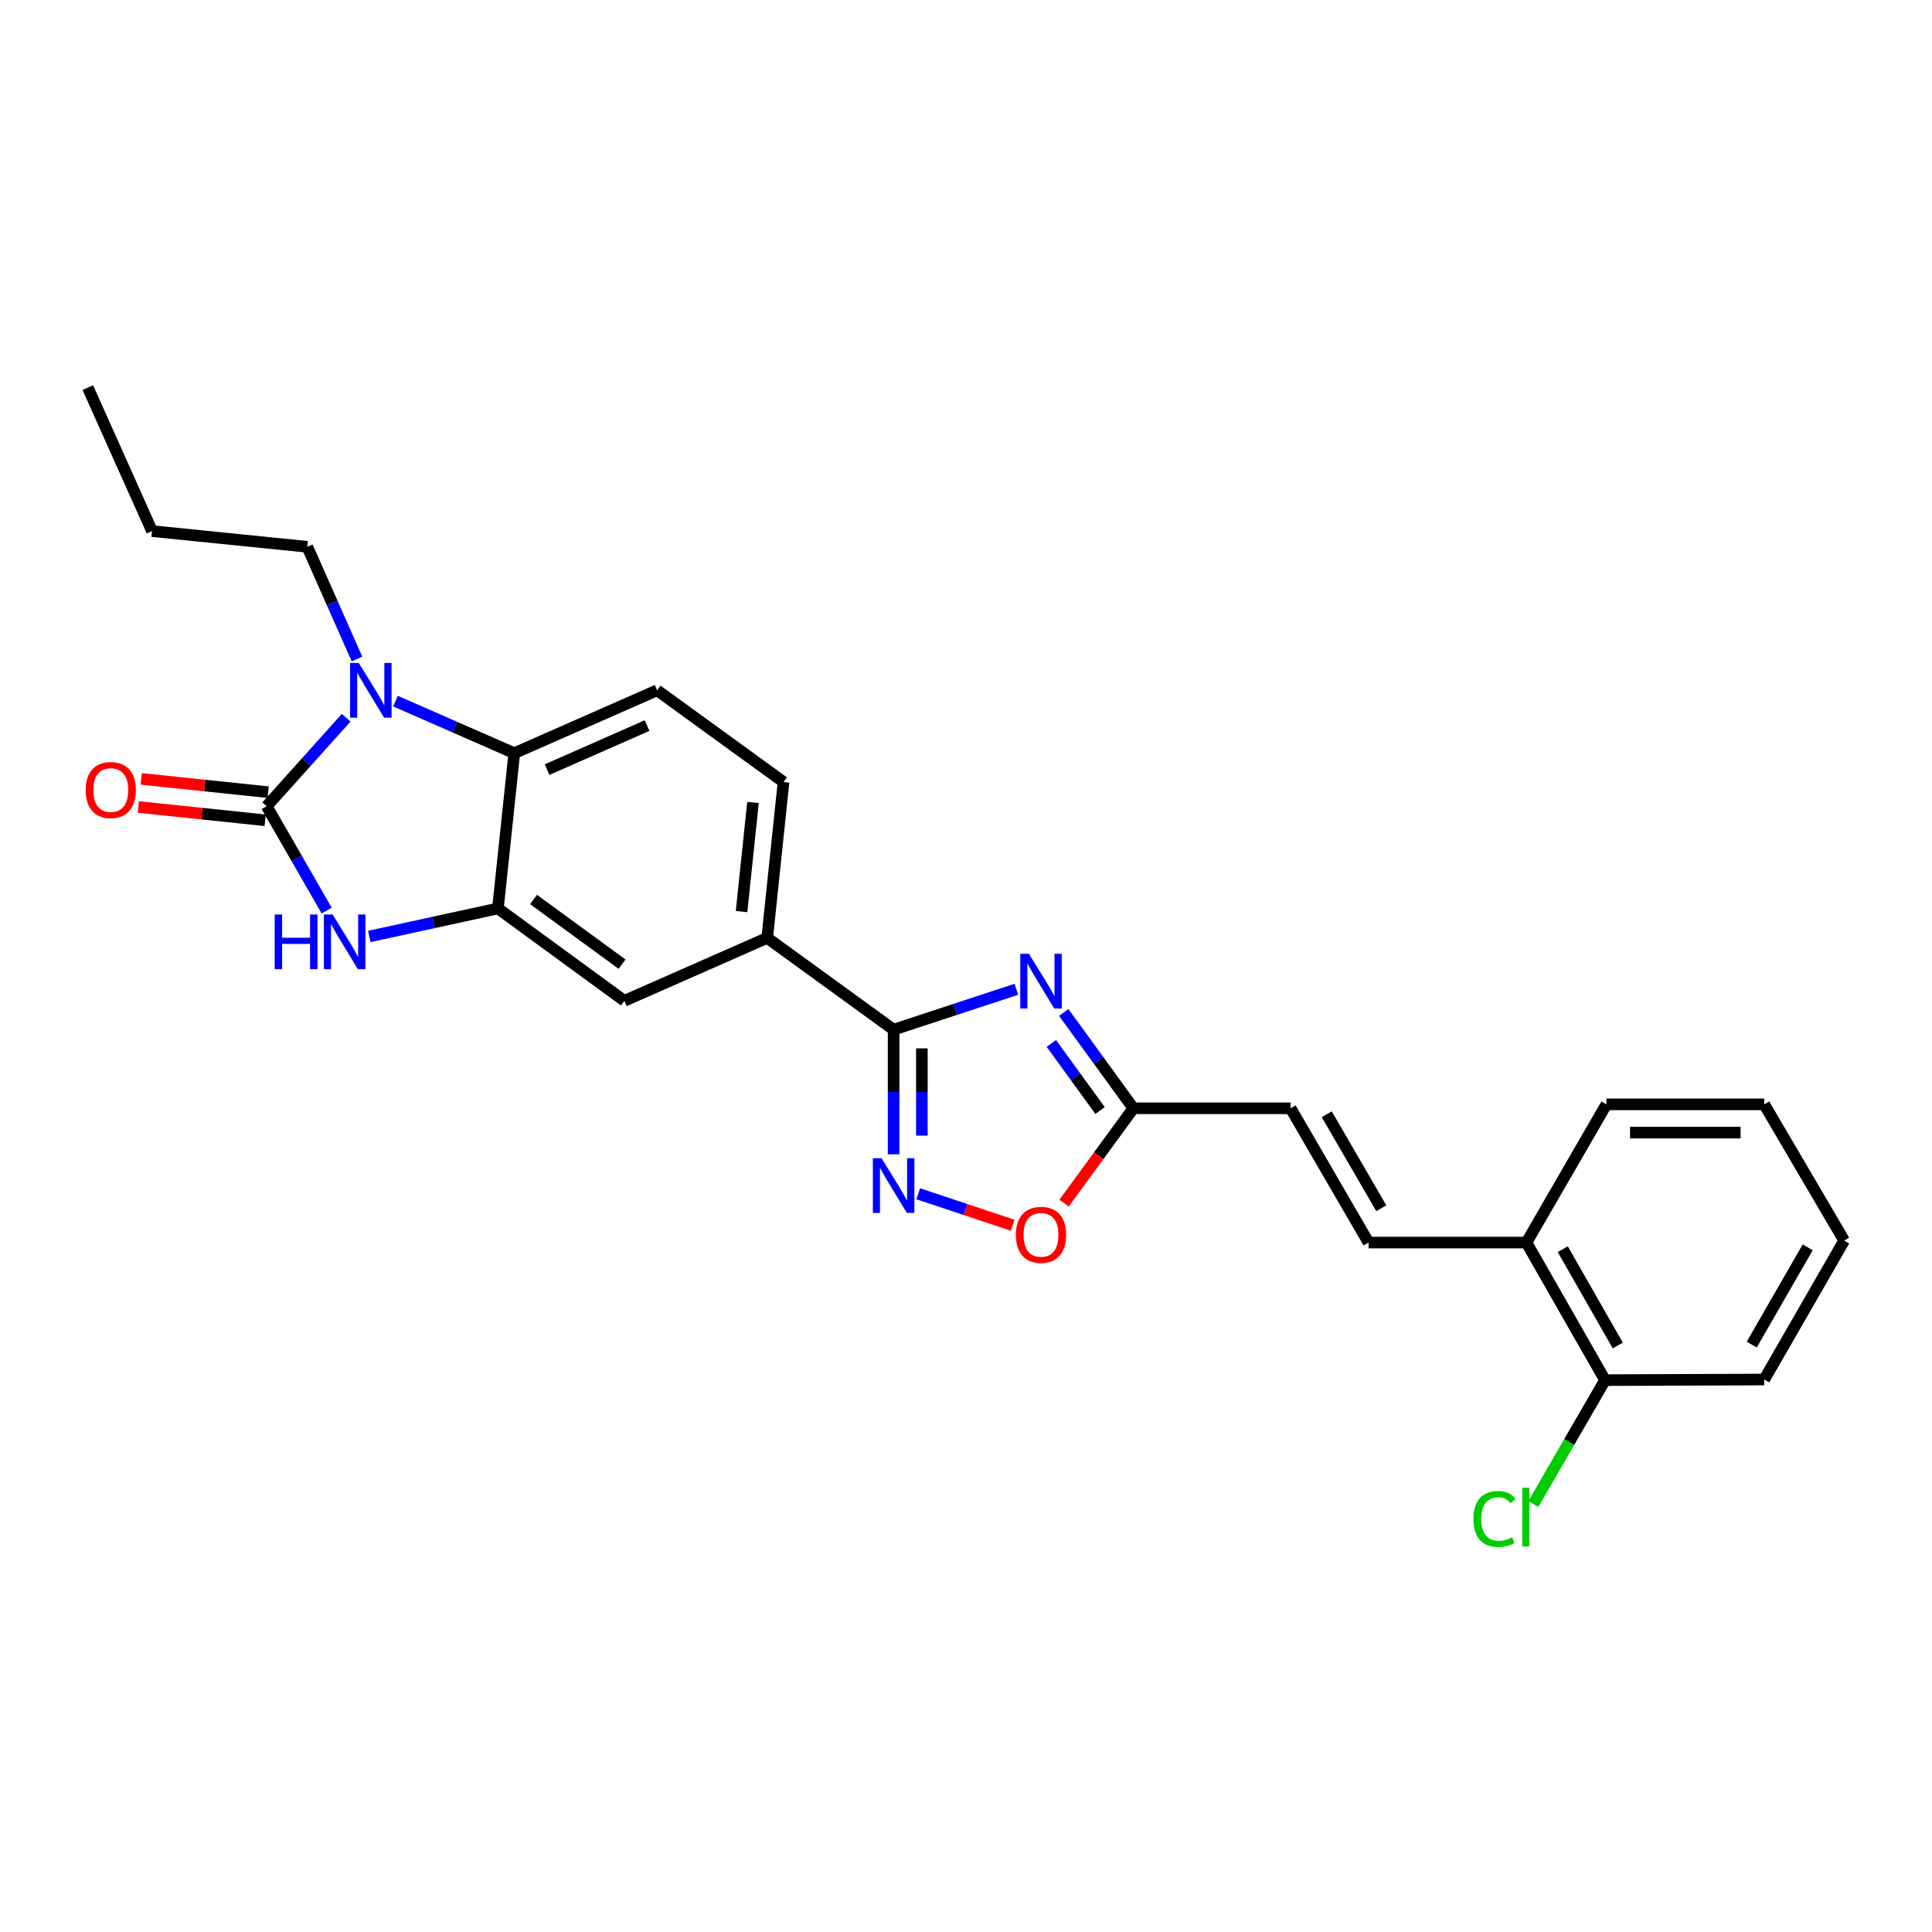 <?xml version='1.0' encoding='iso-8859-1'?>
<svg version='1.1' baseProfile='full'
              xmlns='http://www.w3.org/2000/svg'
                      xmlns:rdkit='http://www.rdkit.org/xml'
                      xmlns:xlink='http://www.w3.org/1999/xlink'
                  xml:space='preserve'
width='1000px' height='1000px' viewBox='0 0 1000 1000'>
<!-- END OF HEADER -->
<rect style='opacity:1.0;fill:#FFFFFF;stroke:none' width='1000' height='1000' x='0' y='0'> </rect>
<path class='bond-0' d='M 138.021,417.309 L 158.602,394.402' style='fill:none;fill-rule:evenodd;stroke:#000000;stroke-width:6px;stroke-linecap:butt;stroke-linejoin:miter;stroke-opacity:1' />
<path class='bond-0' d='M 158.602,394.402 L 179.184,371.494' style='fill:none;fill-rule:evenodd;stroke:#0000FF;stroke-width:6px;stroke-linecap:butt;stroke-linejoin:miter;stroke-opacity:1' />
<path class='bond-2' d='M 138.021,417.309 L 153.551,444.309' style='fill:none;fill-rule:evenodd;stroke:#000000;stroke-width:6px;stroke-linecap:butt;stroke-linejoin:miter;stroke-opacity:1' />
<path class='bond-2' d='M 153.551,444.309 L 169.081,471.309' style='fill:none;fill-rule:evenodd;stroke:#0000FF;stroke-width:6px;stroke-linecap:butt;stroke-linejoin:miter;stroke-opacity:1' />
<path class='bond-14' d='M 138.784,410.037 L 105.958,406.593' style='fill:none;fill-rule:evenodd;stroke:#000000;stroke-width:6px;stroke-linecap:butt;stroke-linejoin:miter;stroke-opacity:1' />
<path class='bond-14' d='M 105.958,406.593 L 73.131,403.148' style='fill:none;fill-rule:evenodd;stroke:#FF0000;stroke-width:6px;stroke-linecap:butt;stroke-linejoin:miter;stroke-opacity:1' />
<path class='bond-14' d='M 137.258,424.581 L 104.432,421.136' style='fill:none;fill-rule:evenodd;stroke:#000000;stroke-width:6px;stroke-linecap:butt;stroke-linejoin:miter;stroke-opacity:1' />
<path class='bond-14' d='M 104.432,421.136 L 71.605,417.692' style='fill:none;fill-rule:evenodd;stroke:#FF0000;stroke-width:6px;stroke-linecap:butt;stroke-linejoin:miter;stroke-opacity:1' />
<path class='bond-6' d='M 204.708,362.893 L 235.447,376.371' style='fill:none;fill-rule:evenodd;stroke:#0000FF;stroke-width:6px;stroke-linecap:butt;stroke-linejoin:miter;stroke-opacity:1' />
<path class='bond-6' d='M 235.447,376.371 L 266.187,389.849' style='fill:none;fill-rule:evenodd;stroke:#000000;stroke-width:6px;stroke-linecap:butt;stroke-linejoin:miter;stroke-opacity:1' />
<path class='bond-18' d='M 184.773,341.105 L 171.918,312.069' style='fill:none;fill-rule:evenodd;stroke:#0000FF;stroke-width:6px;stroke-linecap:butt;stroke-linejoin:miter;stroke-opacity:1' />
<path class='bond-18' d='M 171.918,312.069 L 159.062,283.033' style='fill:none;fill-rule:evenodd;stroke:#000000;stroke-width:6px;stroke-linecap:butt;stroke-linejoin:miter;stroke-opacity:1' />
<path class='bond-1' d='M 526.077,512.045 L 494.304,522.497' style='fill:none;fill-rule:evenodd;stroke:#0000FF;stroke-width:6px;stroke-linecap:butt;stroke-linejoin:miter;stroke-opacity:1' />
<path class='bond-1' d='M 494.304,522.497 L 462.531,532.948' style='fill:none;fill-rule:evenodd;stroke:#000000;stroke-width:6px;stroke-linecap:butt;stroke-linejoin:miter;stroke-opacity:1' />
<path class='bond-7' d='M 550.592,524.046 L 568.614,548.848' style='fill:none;fill-rule:evenodd;stroke:#0000FF;stroke-width:6px;stroke-linecap:butt;stroke-linejoin:miter;stroke-opacity:1' />
<path class='bond-7' d='M 568.614,548.848 L 586.636,573.65' style='fill:none;fill-rule:evenodd;stroke:#000000;stroke-width:6px;stroke-linecap:butt;stroke-linejoin:miter;stroke-opacity:1' />
<path class='bond-7' d='M 544.168,540.082 L 556.784,557.444' style='fill:none;fill-rule:evenodd;stroke:#0000FF;stroke-width:6px;stroke-linecap:butt;stroke-linejoin:miter;stroke-opacity:1' />
<path class='bond-7' d='M 556.784,557.444 L 569.399,574.805' style='fill:none;fill-rule:evenodd;stroke:#000000;stroke-width:6px;stroke-linecap:butt;stroke-linejoin:miter;stroke-opacity:1' />
<path class='bond-4' d='M 191.16,484.71 L 224.441,477.458' style='fill:none;fill-rule:evenodd;stroke:#0000FF;stroke-width:6px;stroke-linecap:butt;stroke-linejoin:miter;stroke-opacity:1' />
<path class='bond-4' d='M 224.441,477.458 L 257.722,470.205' style='fill:none;fill-rule:evenodd;stroke:#000000;stroke-width:6px;stroke-linecap:butt;stroke-linejoin:miter;stroke-opacity:1' />
<path class='bond-3' d='M 462.531,532.948 L 397.1,485.462' style='fill:none;fill-rule:evenodd;stroke:#000000;stroke-width:6px;stroke-linecap:butt;stroke-linejoin:miter;stroke-opacity:1' />
<path class='bond-5' d='M 462.531,532.948 L 462.531,565.208' style='fill:none;fill-rule:evenodd;stroke:#000000;stroke-width:6px;stroke-linecap:butt;stroke-linejoin:miter;stroke-opacity:1' />
<path class='bond-5' d='M 462.531,565.208 L 462.531,597.467' style='fill:none;fill-rule:evenodd;stroke:#0000FF;stroke-width:6px;stroke-linecap:butt;stroke-linejoin:miter;stroke-opacity:1' />
<path class='bond-5' d='M 477.155,542.626 L 477.155,565.208' style='fill:none;fill-rule:evenodd;stroke:#000000;stroke-width:6px;stroke-linecap:butt;stroke-linejoin:miter;stroke-opacity:1' />
<path class='bond-5' d='M 477.155,565.208 L 477.155,587.789' style='fill:none;fill-rule:evenodd;stroke:#0000FF;stroke-width:6px;stroke-linecap:butt;stroke-linejoin:miter;stroke-opacity:1' />
<path class='bond-10' d='M 257.722,470.205 L 323.17,518.024' style='fill:none;fill-rule:evenodd;stroke:#000000;stroke-width:6px;stroke-linecap:butt;stroke-linejoin:miter;stroke-opacity:1' />
<path class='bond-10' d='M 276.166,465.57 L 321.98,499.043' style='fill:none;fill-rule:evenodd;stroke:#000000;stroke-width:6px;stroke-linecap:butt;stroke-linejoin:miter;stroke-opacity:1' />
<path class='bond-26' d='M 257.722,470.205 L 266.187,389.849' style='fill:none;fill-rule:evenodd;stroke:#000000;stroke-width:6px;stroke-linecap:butt;stroke-linejoin:miter;stroke-opacity:1' />
<path class='bond-8' d='M 475.282,617.895 L 499.716,626.038' style='fill:none;fill-rule:evenodd;stroke:#0000FF;stroke-width:6px;stroke-linecap:butt;stroke-linejoin:miter;stroke-opacity:1' />
<path class='bond-8' d='M 499.716,626.038 L 524.151,634.182' style='fill:none;fill-rule:evenodd;stroke:#FF0000;stroke-width:6px;stroke-linecap:butt;stroke-linejoin:miter;stroke-opacity:1' />
<path class='bond-13' d='M 266.187,389.849 L 340.125,357.296' style='fill:none;fill-rule:evenodd;stroke:#000000;stroke-width:6px;stroke-linecap:butt;stroke-linejoin:miter;stroke-opacity:1' />
<path class='bond-13' d='M 283.171,398.35 L 334.927,375.562' style='fill:none;fill-rule:evenodd;stroke:#000000;stroke-width:6px;stroke-linecap:butt;stroke-linejoin:miter;stroke-opacity:1' />
<path class='bond-12' d='M 586.636,573.65 L 668.015,573.65' style='fill:none;fill-rule:evenodd;stroke:#000000;stroke-width:6px;stroke-linecap:butt;stroke-linejoin:miter;stroke-opacity:1' />
<path class='bond-28' d='M 586.636,573.65 L 568.703,598.189' style='fill:none;fill-rule:evenodd;stroke:#000000;stroke-width:6px;stroke-linecap:butt;stroke-linejoin:miter;stroke-opacity:1' />
<path class='bond-28' d='M 568.703,598.189 L 550.77,622.728' style='fill:none;fill-rule:evenodd;stroke:#FF0000;stroke-width:6px;stroke-linecap:butt;stroke-linejoin:miter;stroke-opacity:1' />
<path class='bond-9' d='M 397.1,485.462 L 323.17,518.024' style='fill:none;fill-rule:evenodd;stroke:#000000;stroke-width:6px;stroke-linecap:butt;stroke-linejoin:miter;stroke-opacity:1' />
<path class='bond-27' d='M 397.1,485.462 L 405.557,404.781' style='fill:none;fill-rule:evenodd;stroke:#000000;stroke-width:6px;stroke-linecap:butt;stroke-linejoin:miter;stroke-opacity:1' />
<path class='bond-27' d='M 383.825,471.836 L 389.745,415.359' style='fill:none;fill-rule:evenodd;stroke:#000000;stroke-width:6px;stroke-linecap:butt;stroke-linejoin:miter;stroke-opacity:1' />
<path class='bond-11' d='M 708.368,643.152 L 668.015,573.65' style='fill:none;fill-rule:evenodd;stroke:#000000;stroke-width:6px;stroke-linecap:butt;stroke-linejoin:miter;stroke-opacity:1' />
<path class='bond-11' d='M 714.961,625.384 L 686.715,576.732' style='fill:none;fill-rule:evenodd;stroke:#000000;stroke-width:6px;stroke-linecap:butt;stroke-linejoin:miter;stroke-opacity:1' />
<path class='bond-15' d='M 708.368,643.152 L 790.089,643.152' style='fill:none;fill-rule:evenodd;stroke:#000000;stroke-width:6px;stroke-linecap:butt;stroke-linejoin:miter;stroke-opacity:1' />
<path class='bond-16' d='M 340.125,357.296 L 405.557,404.781' style='fill:none;fill-rule:evenodd;stroke:#000000;stroke-width:6px;stroke-linecap:butt;stroke-linejoin:miter;stroke-opacity:1' />
<path class='bond-17' d='M 790.089,643.152 L 830.766,714.36' style='fill:none;fill-rule:evenodd;stroke:#000000;stroke-width:6px;stroke-linecap:butt;stroke-linejoin:miter;stroke-opacity:1' />
<path class='bond-17' d='M 808.888,646.579 L 837.362,696.425' style='fill:none;fill-rule:evenodd;stroke:#000000;stroke-width:6px;stroke-linecap:butt;stroke-linejoin:miter;stroke-opacity:1' />
<path class='bond-20' d='M 790.089,643.152 L 831.465,571.619' style='fill:none;fill-rule:evenodd;stroke:#000000;stroke-width:6px;stroke-linecap:butt;stroke-linejoin:miter;stroke-opacity:1' />
<path class='bond-19' d='M 830.766,714.36 L 812.2,746.435' style='fill:none;fill-rule:evenodd;stroke:#000000;stroke-width:6px;stroke-linecap:butt;stroke-linejoin:miter;stroke-opacity:1' />
<path class='bond-19' d='M 812.2,746.435 L 793.634,778.511' style='fill:none;fill-rule:evenodd;stroke:#00CC00;stroke-width:6px;stroke-linecap:butt;stroke-linejoin:miter;stroke-opacity:1' />
<path class='bond-21' d='M 830.766,714.36 L 913.169,714.035' style='fill:none;fill-rule:evenodd;stroke:#000000;stroke-width:6px;stroke-linecap:butt;stroke-linejoin:miter;stroke-opacity:1' />
<path class='bond-22' d='M 159.062,283.033 L 78.69,274.893' style='fill:none;fill-rule:evenodd;stroke:#000000;stroke-width:6px;stroke-linecap:butt;stroke-linejoin:miter;stroke-opacity:1' />
<path class='bond-24' d='M 831.465,571.619 L 913.169,571.619' style='fill:none;fill-rule:evenodd;stroke:#000000;stroke-width:6px;stroke-linecap:butt;stroke-linejoin:miter;stroke-opacity:1' />
<path class='bond-24' d='M 843.72,586.242 L 900.914,586.242' style='fill:none;fill-rule:evenodd;stroke:#000000;stroke-width:6px;stroke-linecap:butt;stroke-linejoin:miter;stroke-opacity:1' />
<path class='bond-29' d='M 913.169,714.035 L 954.545,642.128' style='fill:none;fill-rule:evenodd;stroke:#000000;stroke-width:6px;stroke-linecap:butt;stroke-linejoin:miter;stroke-opacity:1' />
<path class='bond-29' d='M 906.701,695.955 L 935.664,645.621' style='fill:none;fill-rule:evenodd;stroke:#000000;stroke-width:6px;stroke-linecap:butt;stroke-linejoin:miter;stroke-opacity:1' />
<path class='bond-23' d='M 78.69,274.893 L 45.455,200.646' style='fill:none;fill-rule:evenodd;stroke:#000000;stroke-width:6px;stroke-linecap:butt;stroke-linejoin:miter;stroke-opacity:1' />
<path class='bond-25' d='M 913.169,571.619 L 954.545,642.128' style='fill:none;fill-rule:evenodd;stroke:#000000;stroke-width:6px;stroke-linecap:butt;stroke-linejoin:miter;stroke-opacity:1' />
<path  class='atom-1' d='M 185.681 343.136
L 194.961 358.136
Q 195.881 359.616, 197.361 362.296
Q 198.841 364.976, 198.921 365.136
L 198.921 343.136
L 202.681 343.136
L 202.681 371.456
L 198.801 371.456
L 188.841 355.056
Q 187.681 353.136, 186.441 350.936
Q 185.241 348.736, 184.881 348.056
L 184.881 371.456
L 181.201 371.456
L 181.201 343.136
L 185.681 343.136
' fill='#0000FF'/>
<path  class='atom-2' d='M 532.565 493.692
L 541.845 508.692
Q 542.765 510.172, 544.245 512.852
Q 545.725 515.532, 545.805 515.692
L 545.805 493.692
L 549.565 493.692
L 549.565 522.012
L 545.685 522.012
L 535.725 505.612
Q 534.565 503.692, 533.325 501.492
Q 532.125 499.292, 531.765 498.612
L 531.765 522.012
L 528.085 522.012
L 528.085 493.692
L 532.565 493.692
' fill='#0000FF'/>
<path  class='atom-3' d='M 142.17 473.333
L 146.01 473.333
L 146.01 485.373
L 160.49 485.373
L 160.49 473.333
L 164.33 473.333
L 164.33 501.653
L 160.49 501.653
L 160.49 488.573
L 146.01 488.573
L 146.01 501.653
L 142.17 501.653
L 142.17 473.333
' fill='#0000FF'/>
<path  class='atom-3' d='M 172.13 473.333
L 181.41 488.333
Q 182.33 489.813, 183.81 492.493
Q 185.29 495.173, 185.37 495.333
L 185.37 473.333
L 189.13 473.333
L 189.13 501.653
L 185.25 501.653
L 175.29 485.253
Q 174.13 483.333, 172.89 481.133
Q 171.69 478.933, 171.33 478.253
L 171.33 501.653
L 167.65 501.653
L 167.65 473.333
L 172.13 473.333
' fill='#0000FF'/>
<path  class='atom-6' d='M 456.271 599.485
L 465.551 614.485
Q 466.471 615.965, 467.951 618.645
Q 469.431 621.325, 469.511 621.485
L 469.511 599.485
L 473.271 599.485
L 473.271 627.805
L 469.391 627.805
L 459.431 611.405
Q 458.271 609.485, 457.031 607.285
Q 455.831 605.085, 455.471 604.405
L 455.471 627.805
L 451.791 627.805
L 451.791 599.485
L 456.271 599.485
' fill='#0000FF'/>
<path  class='atom-9' d='M 525.825 639.153
Q 525.825 632.353, 529.185 628.553
Q 532.545 624.753, 538.825 624.753
Q 545.105 624.753, 548.465 628.553
Q 551.825 632.353, 551.825 639.153
Q 551.825 646.033, 548.425 649.953
Q 545.025 653.833, 538.825 653.833
Q 532.585 653.833, 529.185 649.953
Q 525.825 646.073, 525.825 639.153
M 538.825 650.633
Q 543.145 650.633, 545.465 647.753
Q 547.825 644.833, 547.825 639.153
Q 547.825 633.593, 545.465 630.793
Q 543.145 627.953, 538.825 627.953
Q 534.505 627.953, 532.145 630.753
Q 529.825 633.553, 529.825 639.153
Q 529.825 644.873, 532.145 647.753
Q 534.505 650.633, 538.825 650.633
' fill='#FF0000'/>
<path  class='atom-15' d='M 44.34 408.923
Q 44.34 402.123, 47.7 398.323
Q 51.06 394.523, 57.34 394.523
Q 63.62 394.523, 66.98 398.323
Q 70.34 402.123, 70.34 408.923
Q 70.34 415.803, 66.94 419.723
Q 63.54 423.603, 57.34 423.603
Q 51.1 423.603, 47.7 419.723
Q 44.34 415.843, 44.34 408.923
M 57.34 420.403
Q 61.66 420.403, 63.98 417.523
Q 66.34 414.603, 66.34 408.923
Q 66.34 403.363, 63.98 400.563
Q 61.66 397.723, 57.34 397.723
Q 53.02 397.723, 50.66 400.523
Q 48.34 403.323, 48.34 408.923
Q 48.34 414.643, 50.66 417.523
Q 53.02 420.403, 57.34 420.403
' fill='#FF0000'/>
<path  class='atom-20' d='M 762.627 786.207
Q 762.627 779.167, 765.907 775.487
Q 769.227 771.767, 775.507 771.767
Q 781.347 771.767, 784.467 775.887
L 781.827 778.047
Q 779.547 775.047, 775.507 775.047
Q 771.227 775.047, 768.947 777.927
Q 766.707 780.767, 766.707 786.207
Q 766.707 791.807, 769.027 794.687
Q 771.387 797.567, 775.947 797.567
Q 779.067 797.567, 782.707 795.687
L 783.827 798.687
Q 782.347 799.647, 780.107 800.207
Q 777.867 800.767, 775.387 800.767
Q 769.227 800.767, 765.907 797.007
Q 762.627 793.247, 762.627 786.207
' fill='#00CC00'/>
<path  class='atom-20' d='M 787.907 770.047
L 791.587 770.047
L 791.587 800.407
L 787.907 800.407
L 787.907 770.047
' fill='#00CC00'/>
</svg>
